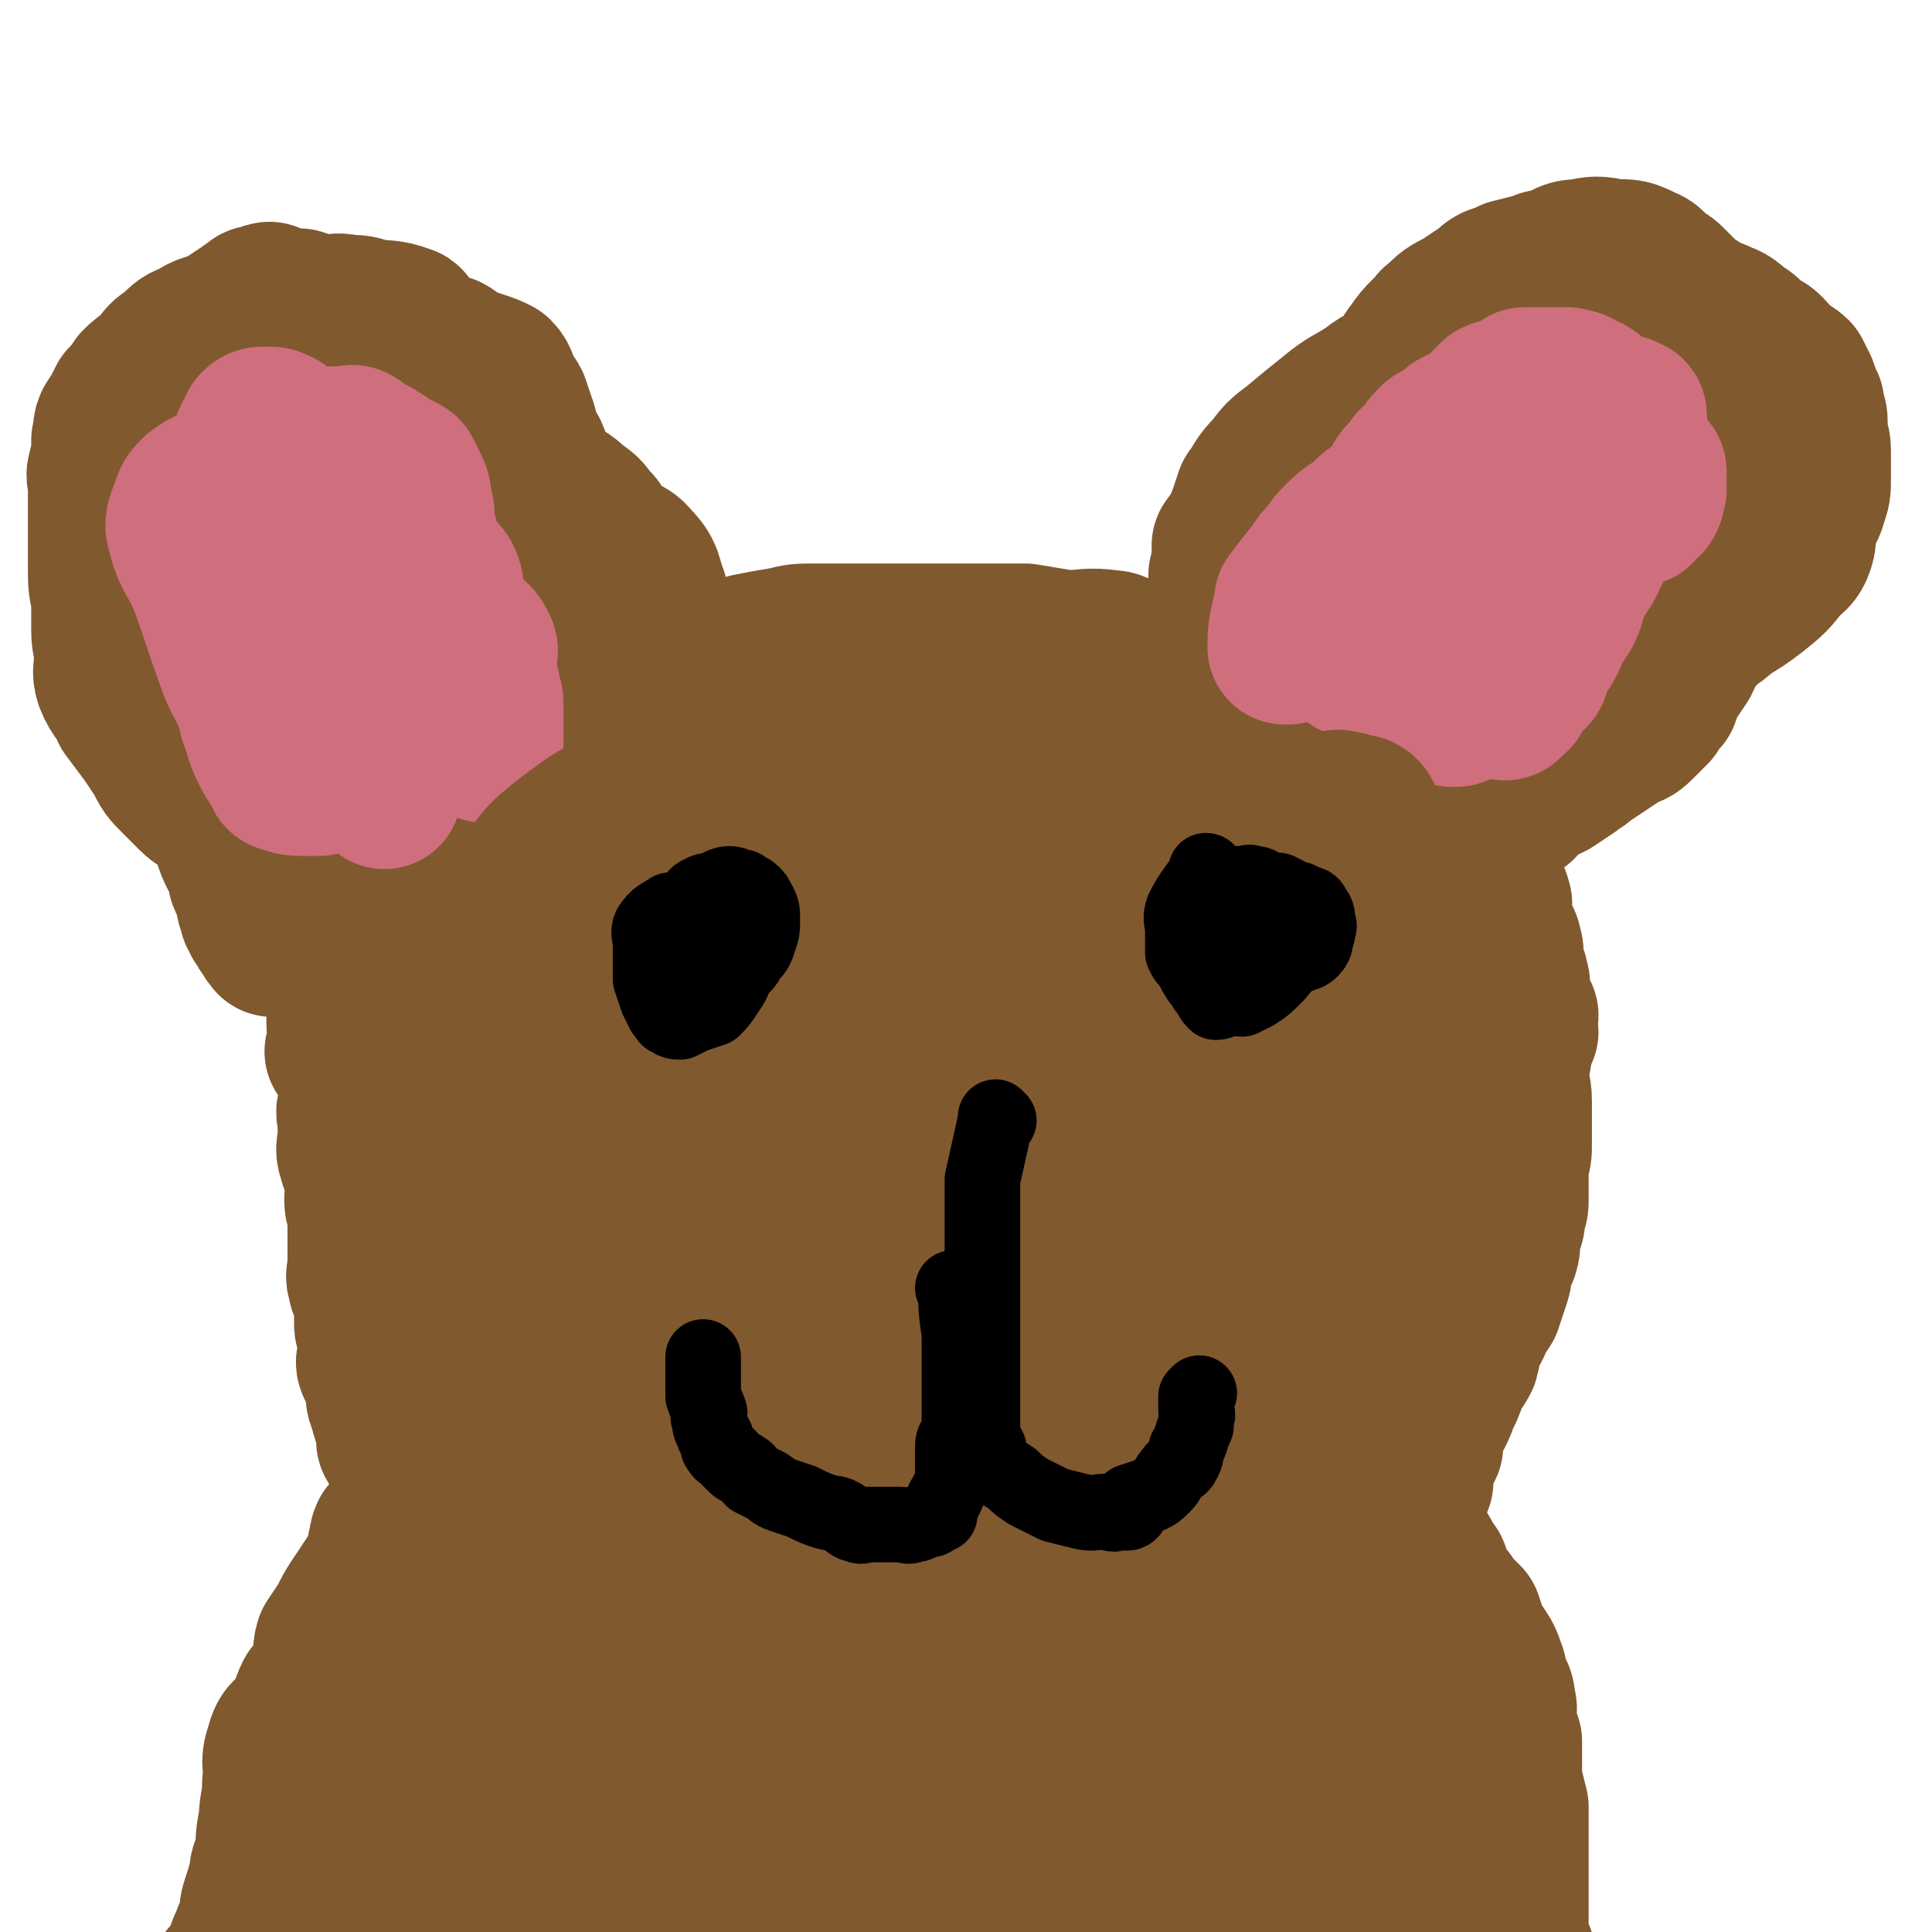 <svg viewBox='0 0 588 588' version='1.1' xmlns='http://www.w3.org/2000/svg' xmlns:xlink='http://www.w3.org/1999/xlink'><g fill='none' stroke='#81592F' stroke-width='47' stroke-linecap='round' stroke-linejoin='round'><path d='M105,321c0,0 -1,-1 -1,-1 0,0 1,0 1,1 0,0 0,0 0,0 0,0 -1,-1 -1,-1 0,0 1,0 1,1 0,0 0,0 0,0 0,0 -1,-1 -1,-1 0,0 1,1 1,1 0,-8 -1,-9 0,-17 0,-5 1,-5 3,-11 1,-6 0,-6 2,-12 2,-6 1,-6 4,-12 2,-5 3,-5 6,-10 3,-4 4,-4 6,-9 2,-4 0,-5 3,-8 4,-5 6,-4 12,-8 6,-3 6,-3 11,-7 3,-3 2,-4 5,-7 3,-3 3,-2 6,-5 3,-2 3,-3 5,-4 7,-1 7,0 14,-1 8,-1 8,-1 15,-2 4,-1 3,-2 7,-3 4,-2 4,-2 8,-3 4,-2 4,-1 8,-2 4,-1 4,-1 8,-2 5,-1 5,-1 11,-2 4,-1 4,-1 9,-1 4,0 4,0 9,0 2,0 2,0 5,0 2,0 2,0 5,0 4,0 4,0 8,0 4,0 4,0 8,0 3,0 3,0 6,0 3,0 3,0 6,0 3,0 3,0 6,0 6,0 6,0 11,0 6,1 6,1 12,2 7,0 7,-1 14,0 2,0 2,1 3,1 1,1 1,1 2,1 3,0 3,0 6,1 3,0 3,0 5,1 3,1 3,2 5,2 3,1 3,1 6,2 2,0 2,0 5,1 3,1 2,2 5,3 3,1 3,1 6,3 3,1 3,1 7,2 5,2 5,1 10,3 4,1 4,1 8,2 4,2 4,2 8,3 4,1 5,1 8,3 2,1 2,1 4,3 2,2 2,2 4,4 1,2 1,2 2,4 2,3 2,3 4,6 2,2 2,2 4,5 3,3 3,3 5,7 2,4 2,4 4,7 2,4 2,4 3,7 1,3 2,3 3,7 0,3 -1,3 -1,6 1,2 1,2 2,3 1,2 2,2 2,4 1,2 0,2 0,4 0,1 0,1 1,3 0,1 1,1 1,3 1,2 0,2 0,4 0,0 0,1 0,1 1,1 1,1 1,3 0,1 0,1 0,2 1,1 1,0 2,1 0,1 -1,1 -1,1 0,1 0,1 0,2 0,0 0,1 0,1 0,0 1,0 1,1 0,0 0,0 0,0 '/><path d='M110,314c0,0 -1,-1 -1,-1 0,0 1,0 1,1 0,0 0,0 0,0 0,0 -1,-1 -1,-1 0,0 1,0 1,1 0,0 0,0 0,0 0,0 -1,-1 -1,-1 0,0 1,0 1,1 0,0 0,0 0,0 0,0 -1,-1 -1,-1 0,0 1,0 1,1 0,0 0,0 0,0 0,0 -1,-1 -1,-1 0,0 1,0 1,1 0,0 0,0 0,0 0,5 0,5 0,10 0,1 0,1 0,3 0,1 0,1 0,3 0,1 0,1 0,3 -1,2 -2,2 -2,4 -1,2 0,2 0,4 0,2 0,2 0,5 0,3 -1,3 0,6 1,4 2,4 3,8 0,2 -1,3 -1,5 0,3 1,3 1,6 0,4 0,4 0,8 0,3 0,3 0,6 0,3 -1,3 0,5 0,3 2,3 2,5 1,2 0,2 0,4 0,2 0,2 0,4 0,2 1,2 1,4 0,2 0,2 0,4 0,1 0,1 0,2 0,1 -1,1 0,3 1,1 2,1 2,2 1,1 0,1 0,2 0,1 0,0 1,1 0,2 0,2 0,3 0,1 -1,1 0,2 0,2 1,2 1,4 1,1 0,1 1,3 0,1 1,1 1,2 1,2 -1,3 0,4 1,2 3,2 4,4 1,1 0,1 0,2 0,1 0,1 0,2 0,1 0,1 1,2 0,0 0,0 0,0 0,2 0,2 0,3 0,0 0,0 0,0 0,1 0,1 0,1 0,0 0,0 0,0 0,1 0,1 0,2 0,0 0,0 0,0 0,0 0,0 0,0 0,1 0,1 0,2 0,0 0,0 0,0 0,1 0,1 0,2 0,0 0,0 0,1 -1,1 -1,1 -1,2 0,1 1,2 0,3 -2,1 -4,0 -6,2 -1,2 0,2 -1,4 0,2 0,2 -1,4 -1,3 -1,3 -3,6 -2,3 -2,3 -4,6 -2,3 -2,3 -4,7 -2,3 -2,3 -4,6 -1,3 0,4 -1,7 -1,5 -2,5 -5,9 -2,4 -1,4 -3,8 -3,4 -5,3 -6,8 -2,5 0,6 -1,11 0,6 -1,6 -1,11 -1,5 -1,5 -1,10 -1,4 -2,4 -2,7 -1,4 -1,4 -2,7 -1,3 -1,3 -1,7 -1,2 -1,2 -2,4 -1,3 -1,2 -2,5 -1,2 0,3 -1,5 -1,1 -2,1 -3,2 -2,2 -1,3 -3,5 -1,2 0,2 -1,4 -1,1 -2,1 -3,2 -1,2 -1,2 -3,3 -1,1 -2,1 -3,2 -1,1 -1,1 -1,2 -1,0 0,0 0,0 '/><path d='M449,279c0,0 -1,-1 -1,-1 0,0 0,0 0,1 0,0 0,0 0,0 1,0 0,-1 0,-1 0,0 0,0 0,1 0,0 0,0 0,0 1,0 0,-1 0,-1 0,0 0,0 0,1 0,0 0,0 0,0 1,0 0,-1 0,-1 0,0 0,0 0,1 3,6 3,6 5,12 0,0 0,0 0,0 1,2 1,2 1,3 1,2 2,2 3,4 0,3 -1,3 -1,6 1,1 2,1 2,3 1,3 1,3 1,6 1,3 1,3 2,7 0,3 -1,3 -1,7 0,4 1,4 1,8 0,4 0,4 0,8 0,2 0,2 0,5 0,3 0,3 -1,6 0,3 0,3 0,6 0,2 0,2 0,5 0,2 0,2 -1,4 0,3 0,3 -1,5 -1,3 0,4 -1,7 -1,2 -1,2 -2,5 0,2 0,2 -1,5 -1,3 -1,3 -2,6 -2,3 -2,3 -3,5 -1,3 -2,3 -3,5 -1,3 0,3 -1,6 0,1 -1,1 -1,2 -2,2 -2,2 -3,4 0,2 0,2 -1,4 0,1 -1,1 -1,2 -1,3 -1,3 -2,5 -1,1 -1,1 -2,3 -1,1 -1,1 -1,2 -1,2 0,3 0,5 -1,2 -1,2 -2,4 0,1 -1,1 -1,3 0,2 0,2 0,4 -1,2 -1,1 -2,3 0,1 1,1 0,2 0,1 -1,1 -1,2 -1,1 -1,1 -1,2 0,2 1,2 0,3 0,0 -1,-1 -1,-1 0,1 0,2 0,2 0,1 -1,1 -1,2 0,0 0,0 0,1 0,0 0,0 0,0 1,0 0,0 0,-1 0,0 0,1 0,1 0,0 0,0 0,1 0,0 0,0 0,0 1,0 0,0 0,-1 0,0 0,1 0,1 0,0 0,0 0,0 1,0 0,0 0,-1 0,0 0,1 0,1 0,0 0,0 0,0 1,0 0,0 0,-1 0,0 0,1 0,1 1,0 1,0 2,-1 0,0 0,0 0,0 0,1 0,1 1,1 1,1 1,1 1,2 2,1 2,1 3,2 2,2 1,3 2,5 2,3 1,3 3,6 2,3 3,2 5,6 2,2 2,2 4,4 1,3 1,3 2,6 1,1 1,2 2,3 2,3 2,3 3,6 1,2 0,2 1,5 1,2 2,2 2,5 1,3 0,3 0,5 1,4 1,4 2,7 0,3 0,3 0,6 0,3 0,3 0,6 1,4 1,4 2,8 0,4 0,4 0,7 0,4 0,4 0,7 0,3 0,3 0,6 0,2 0,2 0,5 0,3 0,3 0,5 0,2 0,2 0,4 0,2 0,2 0,4 0,0 0,0 0,1 0,1 0,1 0,3 0,0 0,0 0,1 0,0 0,0 0,1 0,0 0,0 0,0 1,1 1,1 2,2 0,0 0,0 0,0 0,0 -1,-1 -1,-1 0,0 1,0 1,0 '/><path d='M374,176c0,0 -1,-1 -1,-1 0,0 0,0 0,1 0,0 0,0 0,0 1,0 0,-1 0,-1 0,0 0,0 0,1 0,0 0,0 0,0 1,-5 1,-5 1,-10 0,0 0,0 0,0 3,-4 3,-4 5,-9 1,-3 1,-3 2,-6 3,-4 2,-4 6,-8 3,-4 3,-4 7,-7 6,-5 6,-5 11,-9 6,-5 6,-4 12,-8 5,-4 6,-3 10,-7 2,-2 1,-3 3,-5 2,-3 2,-3 5,-6 2,-1 1,-2 3,-3 3,-3 3,-3 7,-5 3,-2 3,-2 6,-4 2,-1 2,-2 4,-3 3,-1 3,-1 5,-2 4,-1 4,-1 8,-2 2,-1 2,-1 5,-1 4,-2 4,-3 8,-3 5,-1 5,-1 10,0 5,0 5,0 9,2 3,1 2,2 5,4 2,1 2,1 3,2 2,2 2,2 4,4 2,2 2,2 4,3 4,3 4,2 8,4 3,1 3,2 6,4 2,1 2,2 4,4 2,1 2,0 4,2 2,2 1,2 4,4 1,2 2,1 4,3 1,2 1,2 2,4 1,3 1,3 2,5 0,3 1,3 1,5 0,2 0,2 0,4 0,2 1,2 1,5 0,2 0,2 0,4 0,2 0,2 0,5 0,3 0,3 -1,6 -1,4 -2,3 -3,7 -1,3 0,4 -1,7 -1,3 -2,3 -4,5 -4,5 -4,5 -9,9 -4,3 -4,3 -9,6 -4,4 -5,3 -8,7 -3,3 -3,4 -5,8 -2,3 -2,3 -4,6 -1,2 -1,2 -2,5 -2,2 -2,2 -3,4 -2,2 -2,2 -4,4 -2,2 -2,2 -5,3 -3,2 -3,2 -6,4 -3,2 -3,2 -6,4 -2,2 -2,1 -4,3 -3,2 -3,2 -6,4 -2,1 -2,1 -5,2 -2,1 -2,1 -4,3 -1,1 0,2 -1,2 -1,1 -1,0 -2,0 -1,1 -1,1 -2,2 0,0 0,0 0,0 '/><path d='M198,193c0,0 -1,-1 -1,-1 0,0 0,0 1,1 0,0 0,0 0,0 0,0 -1,-1 -1,-1 0,0 1,1 1,1 0,-6 0,-6 0,-12 0,0 0,0 0,0 -2,-5 -1,-6 -5,-10 -3,-4 -5,-2 -9,-6 -3,-3 -1,-4 -4,-6 -2,-3 -2,-3 -5,-5 -3,-3 -4,-3 -7,-5 -2,-2 -2,-2 -4,-5 -1,-2 -1,-2 -2,-5 -1,-3 -2,-2 -3,-5 -1,-2 0,-3 -1,-5 -1,-3 -1,-3 -2,-6 -1,-2 -1,-1 -2,-3 -2,-3 -1,-4 -3,-6 -2,-1 -2,-1 -5,-2 -3,-1 -3,-1 -6,-2 -2,-1 -2,-2 -4,-3 -3,-1 -3,0 -6,-2 -1,-1 -1,-1 -2,-2 -1,-1 -1,-1 -3,-3 -1,-1 -1,-2 -2,-2 -5,-2 -6,-1 -11,-2 -3,-1 -3,-1 -6,-1 -4,-1 -4,0 -8,0 -4,-1 -4,-1 -7,-2 -3,0 -3,0 -5,0 -2,-1 -2,-1 -4,-2 -1,0 -1,1 -3,1 -1,0 -1,0 -2,1 -2,1 -1,1 -3,2 -3,2 -3,2 -6,4 -4,2 -5,1 -9,4 -3,1 -3,1 -6,4 -3,2 -3,2 -5,5 -3,3 -3,2 -6,5 -2,3 -2,3 -4,5 -2,4 -2,4 -4,7 -1,2 0,3 -1,5 0,3 0,3 0,5 0,2 -1,2 -1,4 -1,2 0,2 0,4 0,2 0,2 0,4 0,2 0,2 0,4 0,3 0,3 0,6 0,3 0,3 0,7 0,3 0,3 0,7 0,5 1,5 1,9 0,4 0,4 0,8 0,4 1,4 1,8 0,3 -1,4 0,7 2,5 3,4 5,9 3,4 3,4 6,8 2,3 2,3 4,6 2,4 2,4 5,7 2,2 2,2 5,5 2,2 3,2 5,4 3,2 3,2 4,4 2,2 1,3 2,5 1,3 1,3 2,5 1,2 2,1 3,3 0,1 0,1 0,2 0,1 -1,2 0,3 0,1 1,1 1,2 0,1 0,1 1,1 0,1 0,1 0,3 0,0 0,0 0,0 0,1 0,1 1,2 0,1 1,1 1,2 0,0 0,0 0,1 0,0 0,0 0,0 0,0 -1,-1 -1,-1 1,1 1,2 2,3 0,0 0,0 0,0 0,0 -1,-1 -1,-1 1,1 1,2 2,3 0,0 1,-1 1,0 0,0 0,0 0,1 0,1 0,1 1,1 0,1 0,1 0,1 '/><path d='M491,126c0,0 -1,-1 -1,-1 0,0 0,1 0,1 0,0 0,0 0,0 1,0 0,-1 0,-1 0,0 0,1 0,1 0,0 0,0 0,0 1,0 0,-1 0,-1 -13,2 -13,1 -25,4 -10,2 -11,1 -20,5 -9,4 -9,5 -16,12 -7,5 -6,7 -13,12 -9,7 -10,6 -18,13 -6,5 -6,5 -10,10 -3,3 -3,3 -4,7 -1,3 -1,3 -1,5 0,2 0,2 0,3 3,1 4,1 7,0 6,-1 6,-2 12,-4 15,-5 18,-2 30,-10 7,-6 3,-10 9,-18 5,-8 6,-7 13,-13 5,-5 5,-6 11,-11 5,-4 5,-3 10,-8 3,-3 3,-3 6,-7 2,-2 2,-2 4,-5 1,-2 2,-2 2,-4 0,-1 0,-1 -1,-3 -1,-1 -1,-2 -2,-2 -2,-1 -2,-2 -4,-2 -6,1 -6,1 -11,3 -8,3 -8,3 -15,6 -9,4 -10,2 -17,8 -6,4 -5,5 -9,11 -2,3 -2,4 -5,8 -2,3 -3,2 -5,6 -3,3 -3,3 -4,7 -1,3 -1,4 -1,7 1,3 2,3 4,5 3,3 3,3 6,5 3,3 2,5 5,7 3,2 4,1 7,1 7,-2 7,-3 13,-6 10,-5 10,-6 19,-11 10,-5 10,-5 20,-10 8,-5 10,-4 16,-9 2,-2 0,-3 1,-6 0,-2 0,-2 1,-4 1,-1 1,-1 1,-3 1,-1 0,-1 0,-2 0,0 0,0 0,0 0,0 -1,-1 -1,0 -2,2 -2,2 -4,4 -9,8 -10,7 -19,16 -12,13 -13,12 -23,27 -9,14 -7,15 -14,30 -4,10 -4,10 -7,20 -2,7 -2,7 -4,15 -1,3 -1,4 -1,7 0,3 0,4 0,5 1,0 0,-2 1,-3 2,-3 3,-2 5,-5 4,-6 4,-6 8,-13 7,-11 6,-12 13,-22 9,-12 10,-11 20,-22 8,-9 8,-9 15,-18 4,-5 4,-5 7,-11 2,-4 2,-4 3,-8 1,-4 1,-4 2,-7 0,-2 0,-2 1,-5 0,-1 0,-1 0,-3 0,-1 0,-1 0,-1 0,0 0,0 0,0 -1,0 -1,0 -2,0 -2,1 -2,2 -3,3 -3,3 -3,3 -6,5 -8,5 -9,4 -16,9 -7,5 -7,5 -12,11 -5,6 -6,6 -8,12 -2,5 -2,6 -2,11 0,3 0,3 1,5 1,3 1,4 3,5 2,2 2,3 5,3 5,0 5,-1 11,-3 8,-2 8,0 15,-4 8,-4 8,-4 14,-10 4,-5 2,-6 5,-12 2,-4 2,-4 5,-9 2,-2 3,-2 4,-5 0,-2 1,-4 -1,-5 -2,-2 -3,-1 -7,-3 -2,-1 -2,-2 -4,-2 -2,-1 -2,-1 -4,0 -2,0 -3,0 -5,1 -6,3 -6,4 -12,7 -8,4 -9,3 -16,8 -5,4 -4,5 -8,10 -2,4 -3,4 -4,8 -1,3 0,3 -1,6 0,2 -1,2 -1,5 0,0 0,0 0,1 0,0 0,0 0,0 1,-1 1,-1 1,-2 '/><path d='M90,108c0,0 0,-1 -1,-1 0,0 1,1 1,1 0,0 0,0 0,0 0,0 0,-1 -1,-1 0,0 1,0 1,1 -4,11 -5,10 -9,21 -3,9 -3,9 -4,19 -1,10 0,10 -1,21 0,12 0,12 1,24 0,9 0,9 2,18 1,5 1,5 3,11 2,3 1,3 3,6 2,1 3,2 5,2 4,-1 5,-1 8,-4 3,-4 3,-5 5,-10 6,-13 5,-14 10,-27 6,-13 9,-12 13,-25 3,-10 1,-10 1,-21 0,-7 0,-7 -1,-15 0,-3 1,-5 -1,-7 -3,-2 -5,-2 -9,-1 -9,3 -9,4 -17,9 -8,6 -10,5 -15,13 -4,5 -3,6 -5,14 -4,14 -4,14 -7,28 -2,13 -2,13 -4,26 -1,9 -2,9 -1,19 0,5 0,6 2,11 2,4 2,4 5,7 1,2 2,3 4,3 1,0 2,0 3,-2 5,-5 5,-6 10,-12 8,-10 9,-9 16,-20 8,-12 9,-12 15,-26 5,-10 3,-11 6,-22 3,-8 3,-8 6,-16 2,-7 3,-7 4,-13 0,-5 -1,-6 -2,-11 -1,-3 0,-4 -2,-6 -1,-2 -2,-2 -4,-3 -1,0 -3,-1 -3,1 -3,4 -1,6 -3,11 -3,8 -5,7 -8,15 -3,9 -2,9 -3,19 -2,11 -4,11 -4,22 0,9 2,9 4,18 1,6 -1,6 1,12 1,4 1,5 4,8 2,2 3,1 6,1 2,0 2,1 3,0 3,-4 2,-5 6,-9 6,-8 7,-7 13,-15 5,-6 5,-6 8,-13 2,-4 0,-4 1,-9 1,-3 1,-3 1,-6 1,-2 1,-2 1,-4 0,-1 -1,-1 -2,-2 0,0 0,-1 -1,-1 -2,1 -2,2 -5,5 -2,2 -3,1 -5,3 -3,3 -4,3 -7,6 -2,2 -1,2 -3,4 -1,2 -1,2 -1,3 0,1 0,1 1,1 3,0 3,0 5,-1 4,-1 4,-1 7,-2 3,-2 3,-1 5,-3 2,-1 2,-1 3,-3 1,-1 1,-1 2,-1 0,-1 0,-1 0,-2 0,0 0,0 0,0 -2,2 -2,1 -4,3 -3,1 -3,2 -5,3 -3,2 -3,2 -5,4 -3,3 -3,2 -5,5 -1,1 0,2 0,3 0,1 -1,2 0,3 0,1 1,1 2,1 3,0 3,0 5,0 2,-1 2,-1 3,-2 '/></g>
<g fill='none' stroke='#CF6F7E' stroke-width='47' stroke-linecap='round' stroke-linejoin='round'><path d='M392,197c0,0 -1,-1 -1,-1 0,0 0,0 0,1 0,0 0,0 0,0 1,0 0,-1 0,-1 0,0 0,0 0,1 0,0 0,0 0,0 1,0 0,0 0,-1 0,-6 1,-6 2,-13 0,0 0,0 0,0 3,-4 3,-4 7,-9 2,-3 2,-3 4,-5 2,-3 2,-3 4,-5 2,-2 2,-2 5,-4 3,-2 3,-3 6,-5 3,-1 4,0 5,-2 2,-2 1,-3 2,-6 1,-2 2,-2 4,-5 1,-2 2,-1 3,-3 2,-2 1,-2 3,-4 1,-1 1,-1 3,-2 2,-1 2,-1 4,-3 2,-1 2,-1 4,-2 2,-1 2,-1 3,-2 2,-1 1,-1 3,-3 1,-1 1,-1 2,-2 2,-1 2,0 4,-1 1,-1 1,-1 3,-1 1,-1 1,-1 2,-2 2,0 2,0 4,0 2,0 2,0 4,0 2,0 2,0 3,0 1,0 1,0 2,0 2,1 2,0 3,1 1,0 1,1 1,1 2,1 2,0 3,1 1,1 0,1 0,3 0,0 0,0 0,1 0,1 0,1 0,3 0,2 0,2 0,3 0,2 0,2 0,3 0,2 1,2 0,4 0,2 -1,1 -2,3 -1,1 -1,2 -2,3 -1,1 -1,1 -2,2 -3,3 -3,3 -5,5 -3,2 -2,2 -5,4 -3,2 -4,2 -7,5 -1,1 -1,1 -2,2 -2,2 -2,2 -4,4 -2,2 -2,3 -4,4 -3,2 -3,2 -6,4 -3,2 -4,2 -7,4 -3,1 -3,2 -5,4 -1,1 -1,1 -3,3 -1,1 -1,0 -2,1 -2,2 -1,2 -3,3 0,0 -1,0 -1,1 -1,1 -1,2 -1,3 -1,1 -1,1 -2,2 -1,0 -1,0 -2,1 0,1 1,1 0,3 0,0 -1,0 -1,0 0,1 1,1 1,1 2,0 2,0 3,0 2,-1 2,-1 4,-2 3,-2 3,-2 6,-5 3,-3 3,-4 6,-8 6,-5 7,-4 12,-9 5,-4 5,-4 9,-8 4,-4 4,-4 9,-7 3,-2 4,-1 7,-3 3,-1 3,-1 6,-3 2,-2 2,-2 4,-4 1,-1 1,-1 2,-2 1,-1 0,-1 0,-3 0,-1 0,-1 0,-1 0,-1 0,-1 -1,-2 -2,-1 -2,-1 -4,-1 -2,-1 -2,0 -4,0 -2,0 -2,0 -4,0 -2,0 -2,-1 -4,0 -4,0 -4,0 -7,2 -3,1 -3,1 -4,2 -4,3 -4,3 -7,6 -5,4 -5,5 -10,10 -3,3 -3,3 -7,7 -2,2 -3,2 -3,5 -1,1 1,1 1,3 1,1 0,2 0,3 0,1 0,1 0,3 0,1 1,1 1,1 0,1 -1,1 -1,2 1,1 1,1 3,2 1,1 1,1 3,2 0,1 0,1 1,2 1,0 2,-1 3,0 1,0 1,1 2,1 1,0 1,-1 3,-1 1,0 1,0 1,0 2,-1 2,-1 3,-2 2,-2 1,-3 3,-5 1,-3 2,-3 3,-6 2,-3 1,-4 3,-7 1,-3 2,-3 4,-6 2,-3 2,-2 4,-5 2,-3 2,-3 4,-5 2,-3 2,-3 4,-5 1,-2 0,-2 1,-3 2,-2 3,-2 4,-4 0,-1 -1,-1 -1,-2 1,-1 2,-1 3,-2 0,0 0,0 0,0 0,-1 0,-1 0,-2 0,0 0,0 0,0 -1,0 -2,-1 -3,0 -1,0 0,1 -1,1 -4,1 -4,1 -7,2 -5,2 -6,1 -10,4 -6,5 -5,6 -11,11 -6,6 -7,5 -13,11 -5,6 -4,7 -7,15 -2,4 -1,5 -3,9 -1,3 -3,2 -4,5 -1,2 0,2 0,4 0,2 -1,1 -1,3 0,1 0,1 0,2 0,1 0,2 0,2 1,1 1,1 1,2 0,0 0,0 0,1 1,1 1,1 2,1 1,0 1,0 2,0 1,-1 1,-1 1,-1 2,-1 3,0 5,-2 2,-2 1,-2 3,-5 4,-3 4,-3 8,-7 3,-3 3,-4 6,-8 3,-3 4,-2 7,-6 1,-2 1,-2 2,-4 3,-3 3,-3 6,-6 2,-2 1,-2 3,-5 2,-2 2,-2 4,-3 2,-2 2,-2 4,-3 2,-1 2,-1 3,-3 1,-1 0,-1 1,-2 1,-1 1,-1 2,-2 1,-1 0,-1 0,-3 0,0 0,0 0,-1 1,-1 1,0 2,-1 1,-1 1,-1 1,-1 1,-1 0,-1 0,-2 0,-1 0,-1 0,-2 1,-1 1,0 2,-1 1,-1 1,-1 2,-2 0,-1 -1,-1 -1,-2 0,-1 0,-1 0,-1 1,-2 1,-1 3,-3 0,0 0,0 0,0 0,0 0,0 0,-1 0,-1 0,-1 0,-1 1,-1 2,-1 3,-2 0,0 0,0 0,0 0,-1 0,-1 0,-1 0,0 0,0 0,0 0,-1 0,-1 0,-2 0,-1 0,-1 -1,-1 -1,-1 -1,-1 -2,0 -2,1 -2,1 -4,3 -5,3 -5,3 -10,5 -6,3 -6,3 -12,6 -4,2 -5,1 -8,5 -5,4 -4,5 -8,10 -4,6 -3,6 -8,11 -4,5 -5,4 -9,10 -2,5 -1,5 -2,10 -1,4 -2,4 -3,7 -1,3 0,3 -1,6 0,2 -1,2 -1,4 -1,1 -1,1 -1,2 0,0 0,0 0,1 0,1 0,1 0,1 0,0 0,0 0,0 0,0 0,0 0,0 0,0 0,0 0,0 1,-1 1,-1 2,-1 1,-1 1,-2 2,-2 1,-1 2,0 3,0 1,-1 1,-2 2,-3 2,-2 2,-1 4,-3 4,-2 4,-2 8,-4 3,-3 3,-4 6,-7 3,-3 3,-3 6,-7 3,-3 3,-3 6,-5 6,-4 6,-4 11,-8 3,-1 2,-3 4,-4 4,-3 4,-2 8,-4 3,-1 2,-2 5,-3 2,-1 3,0 5,-1 1,0 0,-1 1,-2 1,-1 2,0 2,-1 1,-1 0,-1 0,-2 0,0 0,0 0,0 0,0 0,0 0,-1 0,0 0,0 0,0 0,0 0,-1 0,-1 0,0 1,1 1,1 0,0 0,-1 0,-1 0,0 0,0 0,0 0,0 0,0 -1,0 -1,0 -1,0 -2,0 -2,0 -2,0 -4,1 -4,2 -5,2 -9,5 -5,3 -4,4 -9,8 -5,5 -5,4 -10,10 -3,4 -3,4 -6,9 -2,3 -2,3 -3,7 -2,3 -1,4 -2,7 -1,2 -1,1 -2,3 -1,3 -1,3 -2,5 0,1 1,1 0,2 0,0 0,0 -1,1 -1,1 -1,1 -2,2 0,2 0,2 -1,3 0,1 0,0 -1,1 -1,1 -1,1 -2,2 -1,0 0,0 -1,1 0,0 0,1 -1,1 0,0 0,0 -1,0 0,0 0,0 0,0 1,0 0,-1 0,-1 0,0 0,1 0,1 1,-1 1,-1 2,-2 1,-1 1,-1 1,-1 2,-2 2,-2 3,-3 2,-3 2,-2 4,-5 2,-3 2,-3 4,-6 3,-4 3,-4 5,-8 1,-2 1,-2 2,-4 3,-4 4,-4 7,-8 3,-2 3,-2 4,-6 2,-2 0,-3 2,-5 1,-2 2,-1 4,-3 1,-1 1,-1 1,-2 1,-2 0,-2 0,-3 1,-1 2,0 3,-1 0,0 0,-1 0,-1 1,-1 2,-1 3,-2 0,0 -1,0 -1,-1 0,0 1,0 1,0 1,-1 1,-1 3,-1 0,-1 1,0 1,0 0,-1 -1,-1 -1,-2 1,-1 1,-1 2,-1 0,0 0,0 0,0 1,-1 1,-1 1,-2 0,0 0,0 0,0 1,0 2,0 2,0 1,-1 0,-1 1,-2 1,0 1,0 2,0 0,-1 0,-1 0,-1 1,-1 1,-1 2,-2 0,0 0,0 0,0 -1,0 -1,0 -1,0 1,-1 2,0 3,0 0,0 0,0 0,0 0,-1 0,-1 -1,-1 0,0 0,0 0,0 0,0 0,-1 0,-1 0,0 0,0 0,1 0,0 0,0 0,0 0,0 0,-1 0,-1 0,0 0,1 0,1 0,0 -1,-1 -2,0 0,0 0,1 0,1 0,1 0,0 -1,1 -1,1 -1,1 -2,2 -2,3 -2,3 -4,6 -2,3 -2,3 -4,7 -2,5 -2,5 -4,9 -2,5 -3,4 -5,9 -2,4 -1,4 -3,8 -2,3 -2,3 -4,6 -1,1 0,2 -1,3 -1,2 -1,2 -3,4 -1,1 -1,1 -1,3 -1,1 0,2 -1,3 -1,1 -3,0 -4,1 -1,1 0,1 0,2 0,1 0,1 -1,2 0,0 1,0 0,1 0,1 -1,1 -1,1 0,0 0,0 0,0 -1,0 -1,0 -1,0 0,0 1,1 0,1 0,0 0,0 -1,0 0,0 0,1 0,1 0,0 0,0 0,0 1,0 0,-1 0,-1 0,0 0,0 0,1 0,0 0,0 0,0 0,-1 0,-1 0,-1 '/><path d='M404,187c0,0 -1,-1 -1,-1 0,0 0,0 0,1 0,0 0,0 0,0 1,0 0,-1 0,-1 0,0 0,0 0,1 0,0 0,0 0,0 1,0 0,-1 0,-1 0,0 0,0 0,1 0,0 0,0 0,0 1,0 0,-1 0,-1 0,0 0,0 0,1 0,0 0,0 0,0 5,7 5,7 9,14 0,0 0,0 0,0 2,0 2,0 4,1 2,0 2,0 4,1 2,1 2,0 4,1 0,1 0,1 0,2 1,0 1,0 1,1 1,0 0,1 0,1 1,0 1,0 2,0 1,0 1,-1 1,0 1,0 1,1 2,1 0,0 0,0 1,0 0,0 0,0 0,1 0,0 0,0 0,0 '/><path d='M117,241c0,0 -1,-1 -1,-1 0,0 1,0 1,1 0,0 0,0 0,0 0,0 -1,-1 -1,-1 0,0 1,0 1,1 0,0 0,0 0,0 0,0 -1,-1 -1,-1 0,0 1,0 1,1 0,0 0,0 0,0 0,0 -1,-1 -1,-1 0,0 1,1 1,1 -3,-5 -3,-6 -6,-10 -4,-5 -5,-5 -8,-10 -2,-2 -2,-3 -3,-5 -2,-4 -2,-4 -5,-8 -3,-4 -3,-4 -6,-8 -2,-3 -3,-3 -4,-6 -1,-3 0,-4 0,-8 0,-3 -1,-3 -1,-6 -1,-3 0,-3 0,-6 0,-2 -1,-2 -2,-3 0,-3 0,-3 0,-5 0,-2 0,-2 0,-3 0,-1 0,-1 0,-3 0,0 0,0 0,-1 0,-1 0,-1 0,-2 0,-1 0,-1 0,-2 0,-1 0,-1 1,-2 0,-1 1,-1 1,-3 0,0 0,0 0,-1 0,-1 1,-1 2,-2 0,-1 1,0 1,-1 0,-1 -1,-1 0,-2 1,-1 1,0 3,-1 0,0 -1,-1 0,-1 1,-1 1,-1 2,-2 1,0 1,1 1,1 0,-1 -1,-2 0,-2 0,-1 2,0 2,0 1,-1 0,-1 0,-2 0,0 0,0 1,0 0,0 0,0 0,0 1,-1 1,-1 3,-2 0,0 0,0 0,0 0,0 0,0 0,0 1,0 1,0 3,0 1,0 1,0 3,0 0,0 0,0 0,0 2,0 2,-1 3,0 1,0 -1,1 0,1 1,1 2,1 4,2 2,0 2,1 4,2 1,0 0,1 1,1 3,2 3,1 6,3 1,2 1,2 2,4 1,2 1,2 1,4 1,2 0,2 1,4 0,4 0,4 1,7 0,4 -1,4 1,7 2,4 4,3 6,6 2,4 0,4 1,8 2,4 2,3 4,7 3,3 4,2 6,6 1,2 -1,3 0,6 0,3 0,3 1,6 0,3 1,3 1,5 0,3 0,3 0,5 0,2 0,2 0,4 0,0 0,0 0,1 0,1 0,2 0,3 -1,0 -1,-1 -2,-1 -1,-2 -1,-2 -2,-3 -3,-4 -3,-4 -6,-7 -3,-4 -3,-4 -6,-8 -2,-5 -2,-5 -3,-10 -2,-5 -2,-5 -3,-9 -1,-5 1,-5 -1,-9 -1,-5 -2,-5 -5,-9 -2,-3 -3,-3 -5,-6 -2,-3 -2,-4 -4,-7 -1,-2 -1,-2 -3,-4 -2,-2 -2,-2 -4,-4 -1,-1 -1,-1 -3,-2 -3,-1 -4,-1 -7,-1 -2,0 -2,0 -4,0 -3,-1 -3,-1 -5,-1 -1,-1 -1,-1 -2,0 -1,0 -1,0 -2,1 -1,0 -2,-1 -3,0 -1,1 0,1 -1,3 -1,2 -1,2 -2,4 -1,3 0,3 0,6 -1,4 -2,4 -2,8 0,5 1,5 2,11 1,4 1,4 2,9 1,5 0,5 1,9 1,5 1,5 3,10 2,4 2,4 4,9 1,3 1,3 2,6 2,3 2,3 4,5 3,2 4,1 6,3 1,1 1,2 2,3 2,1 3,0 4,1 0,0 -1,1 -1,1 0,0 1,0 2,0 1,0 1,0 1,0 1,-2 1,-2 1,-4 1,-4 1,-4 2,-7 1,-5 2,-4 2,-9 1,-6 1,-6 1,-12 0,-6 0,-6 0,-13 0,-6 0,-6 0,-12 -1,-5 -1,-5 -2,-10 0,-4 -1,-4 -2,-7 -1,-3 -1,-3 -2,-7 -1,-3 0,-3 -2,-6 -1,-3 -2,-3 -4,-5 -3,-3 -3,-3 -6,-5 -3,-3 -3,-3 -6,-6 -1,-1 -1,-1 -2,-2 -2,-1 -2,-1 -3,-1 -1,0 -1,0 -1,0 -2,0 -2,0 -3,1 -1,2 -1,2 -2,4 -1,3 -1,3 -2,5 -2,4 -2,4 -3,7 -1,4 0,4 0,8 0,5 0,5 1,10 1,6 0,6 1,11 1,6 1,5 3,11 1,6 1,6 2,11 1,5 1,5 2,10 2,5 1,5 3,10 1,3 1,3 3,6 1,3 -1,4 1,5 3,3 4,2 9,4 1,1 1,1 2,1 2,1 2,1 4,2 2,0 2,0 4,0 2,-1 2,-1 4,-3 2,-1 2,-1 4,-3 2,-4 2,-4 4,-8 2,-5 2,-5 4,-10 2,-6 2,-6 3,-12 0,-5 0,-5 0,-10 0,-5 0,-5 0,-10 0,-4 0,-4 0,-8 0,-3 0,-3 0,-6 0,-2 1,-3 0,-5 -1,-3 -2,-3 -4,-5 -2,-3 -2,-3 -5,-4 -3,-2 -4,-2 -7,-3 -3,-1 -3,-2 -6,-3 -5,-1 -5,0 -10,-1 -4,-1 -4,0 -8,-1 -1,-1 -1,-3 -3,-3 -1,-1 -2,0 -4,1 -2,1 -2,1 -5,2 -2,1 -2,1 -5,3 -4,2 -4,1 -8,4 -2,2 -2,2 -3,5 -1,3 -2,4 -1,7 2,8 4,8 7,16 4,11 4,12 8,23 2,6 3,6 5,11 2,4 1,5 3,9 1,4 1,4 3,8 1,2 1,2 3,4 1,2 0,3 2,3 2,1 3,1 6,1 2,0 2,0 4,0 3,-1 3,-1 5,-3 3,-3 3,-4 6,-8 2,-5 2,-6 4,-11 1,-6 2,-6 3,-12 2,-5 1,-5 2,-11 1,-4 2,-4 2,-8 0,-4 -3,-4 -3,-8 -1,-4 1,-4 1,-9 0,-3 0,-3 -1,-6 -1,-3 -2,-3 -3,-6 -1,-2 0,-2 -1,-4 -1,-2 -1,-2 -2,-3 -1,-1 -1,-1 -3,-1 -2,-2 -2,-3 -4,-3 -1,-1 -1,1 -2,1 -2,0 -2,0 -4,0 -1,0 -1,0 -3,0 -2,0 -2,-1 -4,0 -2,0 -2,0 -3,1 -1,0 -1,-1 -1,0 -1,0 -1,1 -2,1 0,1 -1,1 -1,3 -1,1 -1,2 -1,3 -1,2 -1,2 -2,4 0,2 0,2 -1,4 0,1 0,1 0,1 0,2 0,2 0,4 0,2 0,2 0,3 0,1 0,1 1,2 0,2 0,2 1,3 1,1 1,2 1,2 '/></g>
<g fill='none' stroke='#81592F' stroke-width='47' stroke-linecap='round' stroke-linejoin='round'><path d='M231,218c0,0 -1,-1 -1,-1 0,0 0,0 1,1 0,0 0,0 0,0 0,0 -1,-1 -1,-1 0,0 1,1 1,1 -4,3 -5,3 -9,6 0,0 0,0 0,0 -4,4 -3,5 -7,9 -2,3 -2,3 -5,5 -4,4 -4,4 -7,8 -3,3 -3,3 -5,6 -3,3 -2,4 -6,6 -5,4 -6,3 -12,6 -4,3 -4,3 -8,7 -3,4 -4,4 -6,8 -3,4 -3,4 -4,9 -1,6 0,6 -1,11 -1,6 -2,6 -3,12 -1,6 0,7 -1,13 0,8 -1,8 -1,16 -1,9 -1,9 -1,18 -1,9 -1,9 -2,19 0,7 1,7 1,15 0,7 0,7 0,14 0,7 0,7 0,13 0,6 0,6 0,12 0,7 0,7 0,14 0,6 -1,6 0,12 0,5 1,4 1,9 0,3 0,3 0,6 0,1 0,1 0,3 0,2 0,2 0,4 0,0 0,0 0,0 0,0 0,0 0,-1 0,0 0,0 0,-1 -1,-3 -2,-3 -2,-7 0,-11 0,-11 1,-21 1,-14 1,-14 2,-28 1,-15 0,-15 1,-30 1,-11 2,-11 3,-21 0,-9 0,-9 1,-18 0,-6 0,-6 0,-11 0,-7 0,-7 0,-15 1,-9 0,-9 2,-17 3,-12 3,-12 8,-22 5,-11 5,-11 12,-21 4,-6 5,-5 9,-11 2,-4 2,-4 4,-9 1,-2 1,-3 2,-5 2,-2 2,-2 4,-4 3,-3 3,-4 6,-6 2,-3 3,-2 5,-4 2,-2 1,-3 3,-5 1,-1 1,-1 2,-1 1,-1 1,-1 2,-2 0,0 0,0 0,0 0,1 0,0 -1,0 -1,1 -1,2 -3,4 -2,2 -2,2 -4,4 -3,3 -3,4 -6,7 -4,4 -4,4 -9,7 -8,5 -9,4 -17,9 -7,5 -7,5 -13,10 -4,4 -3,4 -6,8 -2,4 -3,3 -4,7 -2,4 0,4 -2,8 -2,3 -2,3 -5,5 -2,3 -3,2 -5,5 -2,3 0,3 -2,6 -4,4 -5,3 -8,7 -3,3 -3,4 -5,7 -1,3 -1,3 -2,7 -1,4 0,4 0,9 0,5 -1,5 -1,10 -1,5 0,5 0,10 0,6 -1,6 -1,12 0,5 0,5 0,11 0,6 0,6 0,13 0,5 0,5 0,10 0,4 0,4 0,9 0,4 0,4 0,7 0,3 0,3 0,7 0,3 0,3 0,7 0,3 0,3 0,6 0,3 0,3 0,6 0,2 0,2 0,4 0,2 -1,2 0,4 0,2 1,2 1,3 0,2 0,2 0,4 0,1 0,1 0,2 0,1 0,1 0,2 0,1 0,1 0,2 0,1 0,1 0,2 0,1 0,1 0,2 0,0 0,0 0,0 0,0 0,0 0,0 0,-1 1,-1 1,-2 0,-2 -1,-2 0,-5 5,-10 6,-9 11,-19 8,-13 9,-12 14,-26 5,-12 3,-13 7,-26 3,-12 2,-12 6,-24 3,-7 5,-7 9,-14 4,-6 4,-6 7,-13 4,-5 3,-5 7,-10 4,-6 5,-5 9,-11 3,-6 2,-6 5,-13 2,-6 2,-6 5,-13 3,-6 3,-6 6,-11 2,-6 2,-6 4,-11 3,-5 3,-5 7,-9 4,-5 4,-6 9,-10 6,-5 6,-4 13,-8 5,-2 5,-2 10,-5 3,-2 2,-3 4,-5 1,-1 1,-2 2,-2 3,-1 4,0 7,-1 3,-1 3,-2 6,-3 4,-1 4,0 7,-1 2,0 2,0 5,0 2,-1 1,-1 4,-2 1,0 1,1 3,1 2,0 2,0 4,0 2,0 2,-1 4,0 3,0 3,1 5,1 4,1 4,1 7,1 4,1 4,1 7,2 4,1 4,0 8,1 4,1 4,1 7,3 2,1 2,2 4,3 1,1 2,1 4,2 0,1 0,1 1,2 2,2 2,1 4,3 2,1 2,1 4,2 2,1 2,1 4,3 2,1 1,1 3,2 2,2 2,1 4,3 2,2 1,2 2,4 1,2 1,2 2,4 1,2 2,2 3,4 0,2 0,2 1,4 0,2 0,2 1,5 1,2 1,2 1,5 1,3 1,3 2,7 0,5 0,5 0,9 0,4 0,4 0,9 0,5 0,5 0,10 0,5 0,5 0,9 0,4 0,4 0,8 1,4 1,4 1,7 1,3 0,3 0,7 0,3 0,3 0,7 0,4 0,4 0,8 1,4 1,4 2,8 0,3 -1,3 -1,7 0,4 0,4 0,7 0,3 0,4 0,7 1,2 1,2 2,5 0,2 0,2 0,4 0,3 0,3 0,5 0,3 0,3 0,5 1,3 1,3 1,6 1,3 1,3 1,6 1,2 0,2 0,5 0,3 0,3 0,7 0,2 0,2 0,4 0,2 0,2 0,3 0,2 0,2 0,4 0,1 0,1 0,1 0,1 0,1 0,2 0,0 0,0 0,0 1,0 0,0 0,-1 0,-1 0,-1 0,-3 1,-4 0,-4 0,-8 0,-8 0,-8 0,-17 1,-9 2,-9 2,-19 1,-10 1,-10 0,-21 0,-9 0,-9 -1,-18 0,-7 0,-7 -1,-14 0,-6 0,-6 -1,-13 0,-5 -1,-5 -1,-11 0,-6 0,-6 0,-13 0,-6 0,-6 0,-12 0,-4 0,-4 0,-9 0,-2 0,-2 0,-5 0,-2 0,-2 0,-5 0,-1 0,-1 0,-2 0,-1 0,-1 0,-1 0,0 0,0 0,0 0,-1 0,-1 0,-1 1,-1 1,-1 2,0 0,0 0,0 0,1 2,0 2,-1 4,0 1,0 1,1 2,3 2,1 3,1 5,2 2,2 3,2 5,4 2,2 1,3 3,5 4,4 4,3 7,7 3,4 2,4 4,8 2,4 3,4 4,9 2,4 2,5 2,10 1,6 0,6 0,12 0,6 0,6 0,11 0,5 0,5 0,11 0,4 1,4 0,9 0,5 0,5 -1,9 -1,6 -1,6 -3,12 -1,5 0,5 -1,10 -1,5 -1,5 -2,9 -1,4 -1,4 -2,9 -2,3 -2,3 -3,6 -2,4 -2,4 -4,9 -1,6 -2,6 -3,12 -3,8 -2,8 -4,17 -3,9 -3,8 -6,17 -2,6 -3,6 -4,12 -1,4 0,5 -1,9 -1,3 -2,3 -3,6 -1,3 0,3 -1,7 0,4 0,4 -1,8 0,3 0,3 -1,7 0,3 0,3 0,5 0,2 0,2 0,4 0,1 0,2 0,2 1,1 1,2 2,1 3,-1 3,-2 6,-3 11,-6 12,-4 22,-12 10,-7 10,-8 18,-17 3,-5 2,-6 5,-11 1,-4 2,-4 4,-8 0,-1 0,-1 -1,-2 -1,-1 -1,-2 -2,-2 -1,1 -1,2 -2,3 -7,6 -6,7 -13,13 -11,8 -12,7 -23,16 -9,8 -9,8 -17,19 -6,9 -5,10 -10,20 -4,7 -4,7 -7,14 -2,5 -2,5 -4,11 -1,3 -1,3 -1,6 0,1 1,1 2,2 2,1 2,1 5,1 2,1 2,0 5,-1 3,-1 3,-2 7,-3 7,-2 7,-2 15,-4 11,-3 12,-2 23,-6 7,-3 7,-3 14,-7 3,-2 3,-2 6,-5 1,-1 1,-2 1,-3 2,-2 3,-2 3,-3 0,0 -1,0 -3,0 -3,-1 -3,-1 -5,-1 -5,0 -5,0 -10,0 -16,2 -16,1 -32,4 -13,1 -13,2 -25,5 -12,2 -12,1 -23,5 -2,1 -2,2 -4,3 -5,2 -6,1 -11,2 -3,1 -4,1 -7,2 -2,0 -4,1 -3,1 4,1 6,0 12,1 7,1 7,2 14,3 5,0 5,0 9,1 6,1 6,2 11,3 6,1 6,1 12,3 7,1 7,1 13,2 11,2 11,1 21,2 8,1 8,1 15,1 3,1 3,0 6,0 0,0 0,1 0,1 0,0 0,0 0,0 0,1 0,1 -1,2 0,0 -1,-1 -1,-1 -5,0 -5,0 -10,0 -6,-1 -6,-1 -12,-2 -8,-1 -8,-1 -16,-3 -9,-1 -9,-1 -18,-3 -11,-2 -11,-2 -21,-5 -6,-1 -6,-2 -12,-4 -11,-2 -11,-2 -22,-3 -9,-1 -9,-1 -19,-2 -9,0 -9,0 -18,-1 -13,-1 -13,-2 -26,-3 -7,0 -7,0 -14,0 -7,1 -7,1 -14,2 -8,1 -7,1 -15,2 -13,3 -13,2 -27,4 -11,2 -11,2 -22,5 -4,1 -3,2 -8,3 -9,3 -9,1 -18,3 -4,0 -4,1 -8,1 -7,1 -7,1 -14,2 -6,0 -6,0 -11,1 -3,0 -3,0 -7,0 -2,1 -2,1 -4,2 -2,0 -4,0 -4,-1 1,0 3,0 6,-1 3,0 3,0 5,0 6,0 7,0 13,0 15,1 15,1 31,4 11,1 11,2 21,3 14,2 14,3 28,3 17,1 17,0 34,-1 14,0 14,0 28,0 7,0 7,1 14,0 12,0 12,-1 25,-1 8,0 8,0 17,0 15,1 15,1 29,1 6,1 6,0 11,0 3,1 3,2 6,2 4,1 4,0 8,0 2,1 2,1 5,2 3,0 3,0 5,0 2,0 2,0 4,0 3,0 3,0 5,0 1,0 1,1 3,1 2,0 2,0 5,0 1,0 1,0 2,0 2,0 2,0 4,0 0,0 0,0 1,0 0,0 0,0 0,0 0,0 0,0 0,0 1,1 0,0 0,0 -1,-1 -2,0 -3,-1 -2,-1 -1,-2 -4,-2 -5,-2 -5,-1 -10,-3 -8,-2 -7,-2 -15,-4 -9,-3 -9,-3 -18,-6 -5,-1 -4,-2 -9,-3 -9,-2 -9,-1 -18,-2 -8,0 -8,0 -16,0 -4,1 -4,1 -7,2 -3,1 -3,1 -6,2 -3,1 -3,2 -6,3 -4,1 -4,0 -8,1 -1,0 -1,0 -3,0 -1,0 -1,0 -2,0 0,0 0,0 0,0 2,0 2,0 4,0 3,-1 3,-1 7,-1 5,-1 5,0 10,-1 12,0 12,0 24,-1 13,-1 13,-1 27,-3 7,-1 7,-2 15,-3 6,-1 6,-1 11,-1 5,0 5,0 10,0 6,0 6,1 12,1 5,1 5,0 10,0 5,1 5,1 10,2 3,1 3,1 6,1 4,1 4,1 8,2 0,0 0,-1 0,-1 0,1 0,1 1,1 0,0 0,0 0,0 1,0 1,0 2,0 0,0 0,0 0,0 0,1 -1,0 -1,0 0,0 1,0 1,0 0,0 0,0 0,0 0,1 0,0 -1,0 0,0 0,1 -1,2 0,0 0,-1 -1,-1 0,0 0,0 0,0 -3,0 -3,0 -5,-1 -5,0 -5,1 -9,0 -5,0 -5,-1 -10,-2 -5,-1 -5,-1 -10,-2 -6,-1 -6,-1 -13,-3 -8,-1 -8,-1 -17,-4 -8,-2 -8,-1 -16,-4 -6,-3 -4,-6 -10,-9 -9,-4 -10,-2 -19,-5 -6,-3 -6,-2 -11,-6 -4,-3 -4,-4 -5,-8 -3,-6 -2,-6 -3,-12 -1,-10 -1,-10 -1,-20 -1,-12 -1,-12 -1,-24 1,-15 0,-15 2,-31 1,-13 2,-13 5,-27 3,-14 2,-14 6,-27 3,-13 4,-13 8,-25 2,-8 2,-8 5,-15 3,-7 3,-7 7,-12 4,-5 5,-5 8,-10 2,-3 2,-3 3,-7 1,-3 1,-3 2,-6 2,-4 3,-3 4,-7 1,-3 0,-3 1,-7 0,-3 0,-3 1,-6 1,-2 1,-2 3,-4 0,-1 0,-1 1,-2 0,-2 0,-2 1,-3 1,0 1,0 1,0 2,-1 2,-1 3,-2 1,0 1,0 2,-1 2,-1 2,-1 3,-2 2,-2 1,-2 3,-4 1,-1 2,-1 4,-2 2,-2 1,-2 3,-3 1,-1 1,-1 3,-3 1,-1 1,-2 2,-4 1,-1 2,0 3,-1 1,-1 0,-1 1,-2 2,-2 2,-2 3,-3 2,-2 2,-2 5,-4 2,-2 2,-2 4,-4 3,-2 3,-1 5,-3 2,-1 2,-1 4,-2 1,-1 1,-1 3,-1 2,-1 2,-1 4,-1 0,-1 0,0 1,0 1,-1 1,-1 2,-1 2,0 2,-1 3,-1 0,0 0,0 0,0 0,0 0,0 0,0 1,0 0,-1 0,-1 0,0 1,0 2,0 0,0 0,0 0,0 -1,-1 -1,-1 -2,-1 0,0 0,0 0,0 0,0 0,0 -1,0 -2,-1 -2,-1 -4,-1 -1,-1 -1,0 -3,0 -3,0 -3,0 -6,0 -5,0 -5,0 -11,0 -5,0 -5,-1 -10,0 -4,0 -4,1 -9,1 -5,0 -5,0 -10,0 -6,0 -6,-1 -12,0 -4,0 -4,1 -7,2 -5,2 -5,2 -9,4 -10,4 -11,3 -20,9 -7,4 -8,4 -13,11 -6,6 -5,7 -11,14 -7,8 -8,7 -15,15 -10,11 -10,11 -18,23 -10,13 -11,13 -20,27 -9,16 -8,17 -16,35 -8,19 -5,20 -14,38 -9,18 -10,18 -22,35 -12,14 -16,12 -25,26 -2,3 2,4 2,7 0,3 -2,3 -2,6 0,0 -1,1 0,1 1,-1 2,-2 4,-3 4,-5 4,-5 8,-9 11,-9 12,-7 22,-17 13,-13 13,-13 24,-28 15,-19 14,-19 27,-40 12,-18 10,-19 22,-38 11,-17 13,-15 23,-32 6,-12 5,-13 10,-25 4,-11 4,-11 9,-23 4,-8 6,-8 8,-16 1,-4 0,-5 -2,-8 -2,-3 -2,-5 -6,-5 -5,0 -6,2 -12,5 -15,8 -17,6 -30,17 -16,12 -16,13 -29,28 -12,15 -12,16 -23,32 -10,14 -9,15 -18,29 -16,25 -21,23 -33,48 -8,16 -3,18 -7,35 -5,15 -6,15 -11,30 -3,9 -3,8 -5,18 -2,6 -2,7 -1,14 0,5 1,5 3,10 2,4 3,4 6,6 2,1 3,2 5,1 3,0 3,-1 5,-3 4,-6 3,-7 7,-13 13,-20 15,-18 27,-39 13,-24 11,-25 22,-50 12,-29 11,-30 25,-57 8,-16 10,-15 19,-30 5,-9 3,-10 7,-19 4,-7 4,-7 8,-13 3,-4 5,-4 6,-8 1,-3 -1,-3 -2,-6 -2,-2 -2,-2 -4,-3 -6,-1 -7,-2 -13,1 -11,5 -11,7 -20,16 -16,14 -16,14 -31,28 -17,15 -20,13 -33,31 -16,22 -12,25 -25,49 -10,18 -13,16 -20,34 -5,14 -2,16 -4,31 -2,8 -2,8 -4,17 -2,5 -3,5 -4,11 -1,3 -1,4 0,6 0,2 1,1 3,1 4,-2 3,-2 7,-5 14,-8 18,-5 28,-16 11,-14 3,-20 15,-34 24,-27 31,-21 57,-47 18,-19 16,-22 32,-43 14,-17 15,-16 29,-33 5,-7 5,-7 10,-14 3,-4 5,-4 7,-8 1,-1 -1,-2 -2,-2 -4,3 -3,5 -7,8 -18,16 -19,15 -36,31 -20,19 -21,18 -39,39 -21,24 -20,26 -40,51 -15,18 -15,17 -30,35 -12,14 -13,14 -24,29 -6,10 -3,12 -11,21 -7,8 -9,7 -18,14 -6,5 -6,5 -11,10 -1,2 -2,3 -1,4 0,1 2,1 4,0 4,0 4,0 8,-1 10,-4 10,-4 19,-8 13,-6 14,-5 27,-12 15,-9 13,-11 28,-20 18,-11 20,-8 37,-19 14,-9 13,-11 25,-21 10,-9 10,-8 19,-17 4,-5 4,-5 8,-11 1,-3 2,-3 2,-6 0,-1 -1,-2 -2,-2 -8,4 -9,4 -17,10 -13,9 -13,9 -25,19 -17,14 -17,14 -34,29 -16,15 -16,14 -32,30 -12,12 -13,11 -22,25 -6,9 -4,10 -7,21 -1,4 2,5 0,9 -1,3 -4,3 -4,4 0,2 4,3 5,2 3,-3 0,-6 3,-9 11,-13 15,-10 26,-23 11,-14 6,-19 19,-31 28,-26 35,-19 63,-46 15,-14 9,-19 22,-36 13,-17 17,-13 31,-30 10,-11 7,-13 15,-25 7,-9 8,-8 15,-17 4,-5 5,-5 8,-11 1,-3 1,-5 -1,-6 -3,-2 -5,-2 -11,0 -8,3 -9,3 -16,8 -16,11 -16,11 -30,25 -16,17 -16,18 -30,38 -12,18 -12,18 -22,38 -9,19 -7,19 -14,39 -6,16 -4,17 -12,32 -5,11 -8,9 -14,20 -3,5 -3,5 -5,11 0,2 -1,3 1,4 3,0 5,0 10,-3 7,-4 8,-3 14,-10 8,-9 7,-11 14,-22 14,-20 15,-19 28,-40 16,-25 15,-26 31,-52 12,-19 14,-17 27,-36 8,-13 5,-16 15,-27 7,-8 9,-5 18,-11 5,-3 5,-3 8,-6 1,-1 1,-3 1,-2 -2,3 -2,5 -5,10 -7,10 -9,9 -16,20 -11,18 -13,17 -21,37 -10,23 -6,25 -15,48 -8,25 -11,24 -20,49 -6,20 -3,21 -9,41 -6,17 -7,17 -15,33 -4,8 -5,7 -8,15 -4,7 -3,8 -6,15 -1,3 -3,5 -4,6 0,0 1,-2 1,-4 2,-7 1,-7 3,-13 5,-22 6,-21 12,-42 10,-32 8,-33 20,-64 11,-30 12,-29 25,-58 14,-29 10,-32 29,-58 15,-20 23,-15 38,-34 7,-8 0,-12 5,-21 3,-7 5,-6 10,-11 3,-3 3,-3 6,-4 1,-1 1,0 1,1 0,5 0,5 -2,10 -5,13 -6,12 -11,26 -10,26 -8,27 -18,52 -11,25 -14,24 -25,49 -9,19 -11,19 -17,39 -3,13 -1,14 -2,27 -2,11 -2,11 -3,22 -1,6 0,6 0,11 -1,3 -1,6 0,6 0,-1 0,-5 2,-9 4,-9 3,-10 9,-18 11,-16 16,-12 26,-29 13,-23 10,-25 20,-49 8,-20 8,-19 16,-39 5,-15 5,-15 10,-31 3,-7 2,-7 4,-14 1,-4 1,-4 2,-8 0,0 0,-1 0,0 -1,6 -1,6 -3,13 -4,19 -4,19 -9,37 -5,19 -6,19 -11,38 -5,17 -5,17 -9,34 -2,6 -2,6 -3,13 -1,5 -1,5 -2,11 0,2 -1,3 0,4 2,0 3,-1 5,-2 4,-2 5,-1 7,-5 5,-5 5,-5 8,-11 4,-8 5,-8 7,-17 4,-13 4,-13 7,-26 3,-11 2,-11 5,-22 3,-10 5,-9 8,-19 2,-5 0,-5 1,-10 1,-3 3,-3 3,-5 -1,-1 -3,-1 -4,1 -3,6 -2,8 -5,16 -3,12 -3,12 -7,25 -4,16 -4,16 -9,32 -4,12 -4,12 -9,23 -4,10 -4,10 -8,19 -3,5 -3,4 -6,9 -1,3 -2,3 -3,6 0,1 0,1 0,1 0,0 0,0 0,0 1,0 1,0 2,-1 1,-3 1,-3 2,-5 1,-3 2,-3 4,-6 2,-3 2,-3 4,-6 0,-2 0,-2 0,-4 '/></g>
<g fill='none' stroke='#000000' stroke-width='23' stroke-linecap='round' stroke-linejoin='round'><path d='M368,266c0,0 -1,-1 -1,-1 0,0 0,0 0,1 0,0 0,0 0,0 1,0 0,-1 0,-1 0,0 0,0 0,1 0,0 0,0 0,0 1,0 0,-1 0,-1 0,0 0,0 0,1 0,0 0,0 0,0 1,0 0,-1 0,-1 0,0 1,0 0,1 -3,5 -4,5 -7,11 -1,3 0,3 0,7 0,2 0,2 0,5 1,2 1,2 3,3 2,2 2,2 4,3 1,0 1,0 2,0 3,0 3,0 5,0 2,-1 2,0 5,-1 2,-1 2,-1 3,-3 2,-2 2,-2 3,-4 1,-2 1,-2 1,-4 1,-1 0,-1 0,-3 0,-2 1,-3 0,-4 -1,-2 -2,-1 -4,-2 -2,-1 -2,-2 -4,-3 -3,0 -3,0 -6,1 -1,0 -1,1 -3,1 -2,1 -3,0 -5,2 -1,1 -2,1 -2,2 -1,2 -1,2 -1,4 -1,2 -1,2 -1,4 0,2 0,2 0,5 1,2 1,2 3,4 1,3 1,2 2,4 2,2 1,2 3,4 1,2 1,2 2,3 2,0 2,-1 4,-1 2,-1 2,0 4,0 2,-1 2,-1 4,-2 3,-2 3,-2 6,-5 2,-2 2,-3 5,-5 2,-2 4,-1 6,-3 2,-2 1,-3 2,-5 0,-2 1,-2 0,-3 0,-2 0,-3 -1,-4 -1,-2 -1,-2 -3,-2 -2,-2 -2,-1 -4,-2 -2,-1 -2,-1 -4,-2 -2,0 -2,1 -4,1 -2,-1 -2,-1 -3,-1 -2,-1 -2,0 -3,0 -2,0 -2,-1 -4,0 -1,0 -1,0 -2,1 -1,2 0,2 -1,5 0,2 0,2 -1,4 0,2 0,2 -1,4 0,2 0,2 0,4 1,3 1,3 2,4 0,2 0,2 1,3 1,0 1,0 2,1 1,0 2,0 3,0 1,-1 1,-1 2,-2 1,-1 2,-1 2,-2 1,-2 0,-3 1,-5 2,-3 3,-2 5,-5 0,-2 0,-2 0,-4 -1,-2 -1,-2 -2,-4 0,-2 1,-2 0,-3 0,-1 -1,-1 -2,-2 -1,-1 -1,-1 -3,-1 -1,-1 -1,0 -2,0 -2,0 -2,0 -4,0 0,0 0,0 -1,0 '/><path d='M212,279c0,0 -1,-1 -1,-1 0,0 0,0 1,1 0,0 0,0 0,0 0,0 -1,-1 -1,-1 0,0 0,0 1,1 0,0 0,0 0,0 0,0 -1,-1 -1,-1 0,0 1,1 1,1 -4,-1 -4,-1 -8,-2 0,0 0,0 0,0 -3,2 -4,2 -6,5 -1,2 0,3 0,5 0,3 0,3 0,5 0,3 0,3 0,6 1,3 1,3 2,6 1,2 1,2 2,4 1,1 1,2 2,2 1,1 2,1 3,1 2,-1 2,-1 4,-2 3,-1 3,-1 6,-2 2,-2 2,-2 4,-5 2,-3 2,-3 3,-6 0,-2 0,-2 0,-4 0,-2 0,-2 0,-5 0,-2 0,-2 0,-5 -1,-1 -2,-1 -3,-2 0,0 0,-1 -1,-1 0,0 -1,0 -1,0 -2,0 -3,0 -4,1 -2,1 -1,1 -2,3 -1,1 -1,1 -2,2 -1,2 -1,2 -2,3 0,1 -1,0 -1,1 0,1 1,2 1,3 1,1 0,1 1,2 1,1 1,0 2,1 2,1 2,1 5,1 1,1 1,1 3,1 2,-1 2,-1 3,-2 2,0 2,0 3,-1 1,-1 1,-1 2,-3 2,-2 2,-2 3,-5 1,-3 1,-3 1,-6 0,-3 0,-3 -1,-5 -1,-2 -1,-2 -2,-3 -1,-1 -2,-1 -3,-2 -2,0 -2,-1 -4,-1 -2,0 -3,1 -5,2 -2,0 -2,0 -4,1 -2,1 -1,2 -2,4 -2,2 -2,2 -3,4 -1,1 0,1 0,3 0,1 -1,1 0,2 0,2 0,2 1,3 '/><path d='M304,341c0,0 -1,-1 -1,-1 0,0 0,0 0,1 0,0 0,0 0,0 1,0 0,-1 0,-1 0,0 0,0 0,1 0,0 0,0 0,0 1,0 0,-1 0,-1 0,0 0,0 0,1 0,0 0,0 0,0 1,0 0,-1 0,-1 0,0 0,0 0,1 0,0 0,0 0,0 -2,9 -2,9 -4,18 0,3 0,3 0,6 0,4 0,4 0,8 0,4 0,4 0,8 0,3 0,3 0,7 0,3 0,3 0,6 0,3 0,3 0,7 0,3 0,3 0,6 0,3 0,3 0,7 0,3 0,3 0,5 0,3 0,3 0,6 0,2 0,2 0,4 0,2 0,2 0,5 0,1 0,2 0,3 1,2 1,2 2,4 0,2 0,3 1,4 2,3 3,3 6,5 2,2 2,2 5,4 4,2 4,2 8,4 4,1 4,1 8,2 4,1 4,0 8,0 2,1 2,1 4,0 1,0 2,1 3,0 0,-1 0,-2 0,-3 3,-1 3,-1 6,-2 2,-1 2,-1 4,-3 2,-2 1,-2 3,-4 1,-2 2,-1 3,-3 1,-2 1,-2 1,-4 2,-3 1,-3 3,-7 0,-1 0,-1 0,-2 1,-2 0,-2 0,-3 0,-1 0,-1 0,-2 0,-1 0,-1 0,-2 1,-1 1,-1 1,-1 '/><path d='M291,393c0,0 -1,-1 -1,-1 0,0 0,0 1,1 0,0 0,0 0,0 0,0 -1,-1 -1,-1 0,0 0,0 1,1 0,0 0,0 0,0 0,0 -1,-1 -1,-1 0,0 0,0 1,1 0,0 0,0 0,0 0,0 -1,-1 -1,-1 0,0 0,0 1,1 0,0 0,0 0,0 0,6 0,6 1,13 0,3 0,3 0,5 0,3 0,3 0,6 0,3 0,3 0,6 0,3 0,3 0,7 0,3 0,3 0,5 -1,3 -2,3 -2,5 0,3 0,3 0,6 0,2 0,2 0,5 -1,2 -1,2 -2,4 0,1 -1,1 -1,2 -1,2 -1,2 -1,4 -1,0 -1,0 -2,1 -1,1 -1,0 -3,1 -2,1 -2,1 -3,1 -2,1 -2,0 -4,0 -2,0 -2,0 -4,0 -3,0 -3,0 -6,0 -1,0 -2,1 -3,0 -2,0 -2,-1 -4,-2 -3,-2 -3,-1 -6,-2 -3,-1 -3,-1 -7,-3 -3,-1 -3,-1 -6,-2 -3,-1 -3,-2 -5,-3 -2,-1 -2,-1 -4,-2 -2,-2 -1,-2 -3,-3 -1,-1 -1,0 -2,-1 -1,-1 -1,-1 -2,-2 -1,-2 -2,-1 -3,-3 -1,-1 0,-1 -1,-3 0,-1 -1,-1 -1,-2 -1,-2 -1,-2 -1,-4 -1,-1 0,-1 0,-2 -1,-3 -1,-2 -2,-5 0,-1 0,-1 0,-2 0,-1 0,-1 0,-2 0,-1 0,-1 0,-3 0,-1 0,-1 0,-1 0,-1 0,-1 0,-2 0,-1 0,-2 0,-2 '/></g>
</svg>